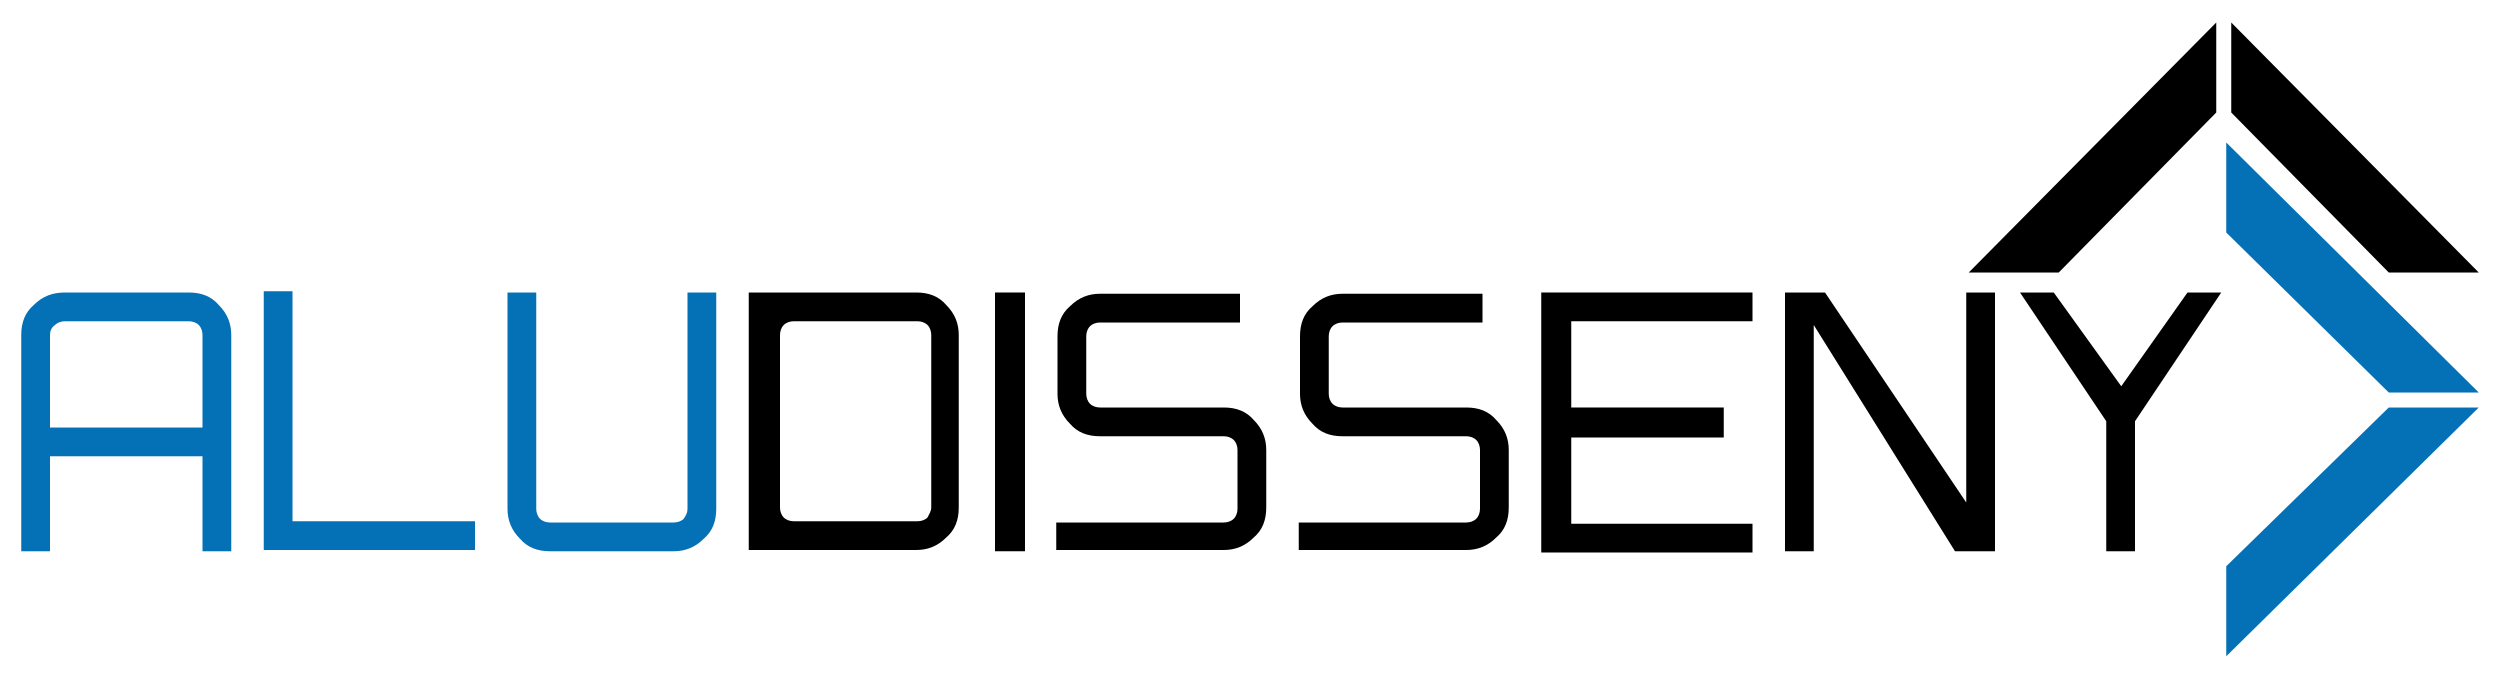 <?xml version="1.0" encoding="utf-8"?>
<!-- Generator: Adobe Illustrator 24.1.1, SVG Export Plug-In . SVG Version: 6.00 Build 0)  -->
<svg version="1.1" id="Capa_1" xmlns="http://www.w3.org/2000/svg" xmlns:xlink="http://www.w3.org/1999/xlink" x="0px" y="0px"
	 viewBox="0 0 200 55" style="enable-background:new 0 0 200 55;" xml:space="preserve">
<style type="text/css">
	.st0{fill:#0470B5;}
</style>
<g>
	<path class="st0" d="M5.2,23.4h9.9c1,0,1.8,0.3,2.4,1c0.7,0.7,1,1.5,1,2.4v17.3h-2.3v-7.6H4v7.6H1.7V26.8c0-1,0.3-1.8,1-2.4
		C3.4,23.7,4.2,23.4,5.2,23.4z M4,34.2h12.2v-7.4c0-0.3-0.1-0.6-0.3-0.8c-0.2-0.2-0.5-0.3-0.8-0.3H5.2c-0.3,0-0.6,0.1-0.8,0.3
		C4.1,26.2,4,26.5,4,26.8V34.2z"/>
	<path class="st0" d="M21.1,44.1V23.3h2.3v18.4H38v2.3H21.1z"/>
	<path class="st0" d="M55,40.7V23.4h2.3v17.3c0,1-0.3,1.8-1,2.4c-0.7,0.7-1.5,1-2.4,1H44c-1,0-1.8-0.3-2.4-1c-0.7-0.7-1-1.5-1-2.4
		V23.4h2.3v17.3c0,0.3,0.1,0.6,0.3,0.8c0.2,0.2,0.5,0.3,0.8,0.3h9.9c0.3,0,0.6-0.1,0.8-0.3C54.9,41.2,55,41,55,40.7z"/>
	<path d="M59.9,23.4h13.4c1,0,1.8,0.3,2.4,1c0.7,0.7,1,1.5,1,2.4v13.8c0,1-0.3,1.8-1,2.4c-0.7,0.7-1.5,1-2.4,1H59.9V23.4z
		 M74.5,40.6V26.8c0-0.3-0.1-0.6-0.3-0.8c-0.2-0.2-0.5-0.3-0.8-0.3h-9.9c-0.3,0-0.6,0.1-0.8,0.3c-0.2,0.2-0.3,0.5-0.3,0.8v13.8
		c0,0.3,0.1,0.6,0.3,0.8c0.2,0.2,0.5,0.3,0.8,0.3h9.9c0.3,0,0.6-0.1,0.8-0.3C74.3,41.2,74.5,40.9,74.5,40.6z"/>
	<path d="M79.6,44.1V23.4H82v20.7H79.6z"/>
	<path d="M84.5,41.8h13.4c0.3,0,0.6-0.1,0.8-0.3c0.2-0.2,0.3-0.5,0.3-0.8V36c0-0.3-0.1-0.6-0.3-0.8c-0.2-0.2-0.5-0.3-0.8-0.3H88
		c-1,0-1.8-0.3-2.4-1c-0.7-0.7-1-1.5-1-2.4v-4.6c0-1,0.3-1.8,1-2.4c0.7-0.7,1.5-1,2.4-1h11.2v2.3H88c-0.3,0-0.6,0.1-0.8,0.3
		c-0.2,0.2-0.3,0.5-0.3,0.8v4.6c0,0.3,0.1,0.6,0.3,0.8c0.2,0.2,0.5,0.3,0.8,0.3h9.9c1,0,1.8,0.3,2.4,1c0.7,0.7,1,1.5,1,2.4v4.6
		c0,1-0.3,1.8-1,2.4c-0.7,0.7-1.5,1-2.4,1H84.5V41.8z"/>
	<path d="M103.9,41.8h13.4c0.3,0,0.6-0.1,0.8-0.3c0.2-0.2,0.3-0.5,0.3-0.8V36c0-0.3-0.1-0.6-0.3-0.8c-0.2-0.2-0.5-0.3-0.8-0.3h-9.9
		c-1,0-1.8-0.3-2.4-1c-0.7-0.7-1-1.5-1-2.4v-4.6c0-1,0.3-1.8,1-2.4c0.7-0.7,1.5-1,2.4-1h11.2v2.3h-11.2c-0.3,0-0.6,0.1-0.8,0.3
		c-0.2,0.2-0.3,0.5-0.3,0.8v4.6c0,0.3,0.1,0.6,0.3,0.8c0.2,0.2,0.5,0.3,0.8,0.3h9.9c1,0,1.8,0.3,2.4,1c0.7,0.7,1,1.5,1,2.4v4.6
		c0,1-0.3,1.8-1,2.4c-0.7,0.7-1.5,1-2.4,1h-13.4V41.8z"/>
	<path d="M140.2,23.4v2.3h-14.5v6.9h12.2v2.4h-12.2v6.9h14.5v2.3h-16.9V23.4H140.2z"/>
	<path d="M157.3,40.2V23.4h2.3v20.7h-3.2L145.1,26v18.1h-2.3V23.4h3.2L157.3,40.2z"/>
	<path d="M175,23.4h2.7l-6.9,10.3v10.4h-2.3V33.7l-6.9-10.3h2.7l5.4,7.5L175,23.4z"/>
	<g>
		<polygon points="198.3,21.8 191.1,21.8 178.5,9 178.5,1.8 		"/>
		<polygon points="177.3,1.8 177.3,9 164.7,21.8 157.5,21.8 		"/>
	</g>
	<g>
		<polygon class="st0" points="198.3,31.4 191.1,31.4 178.1,18.6 178.1,11.4 		"/>
		<polygon class="st0" points="178.1,52.5 178.1,45.3 191.1,32.6 198.3,32.6 		"/>
	</g>
</g>
</svg>
